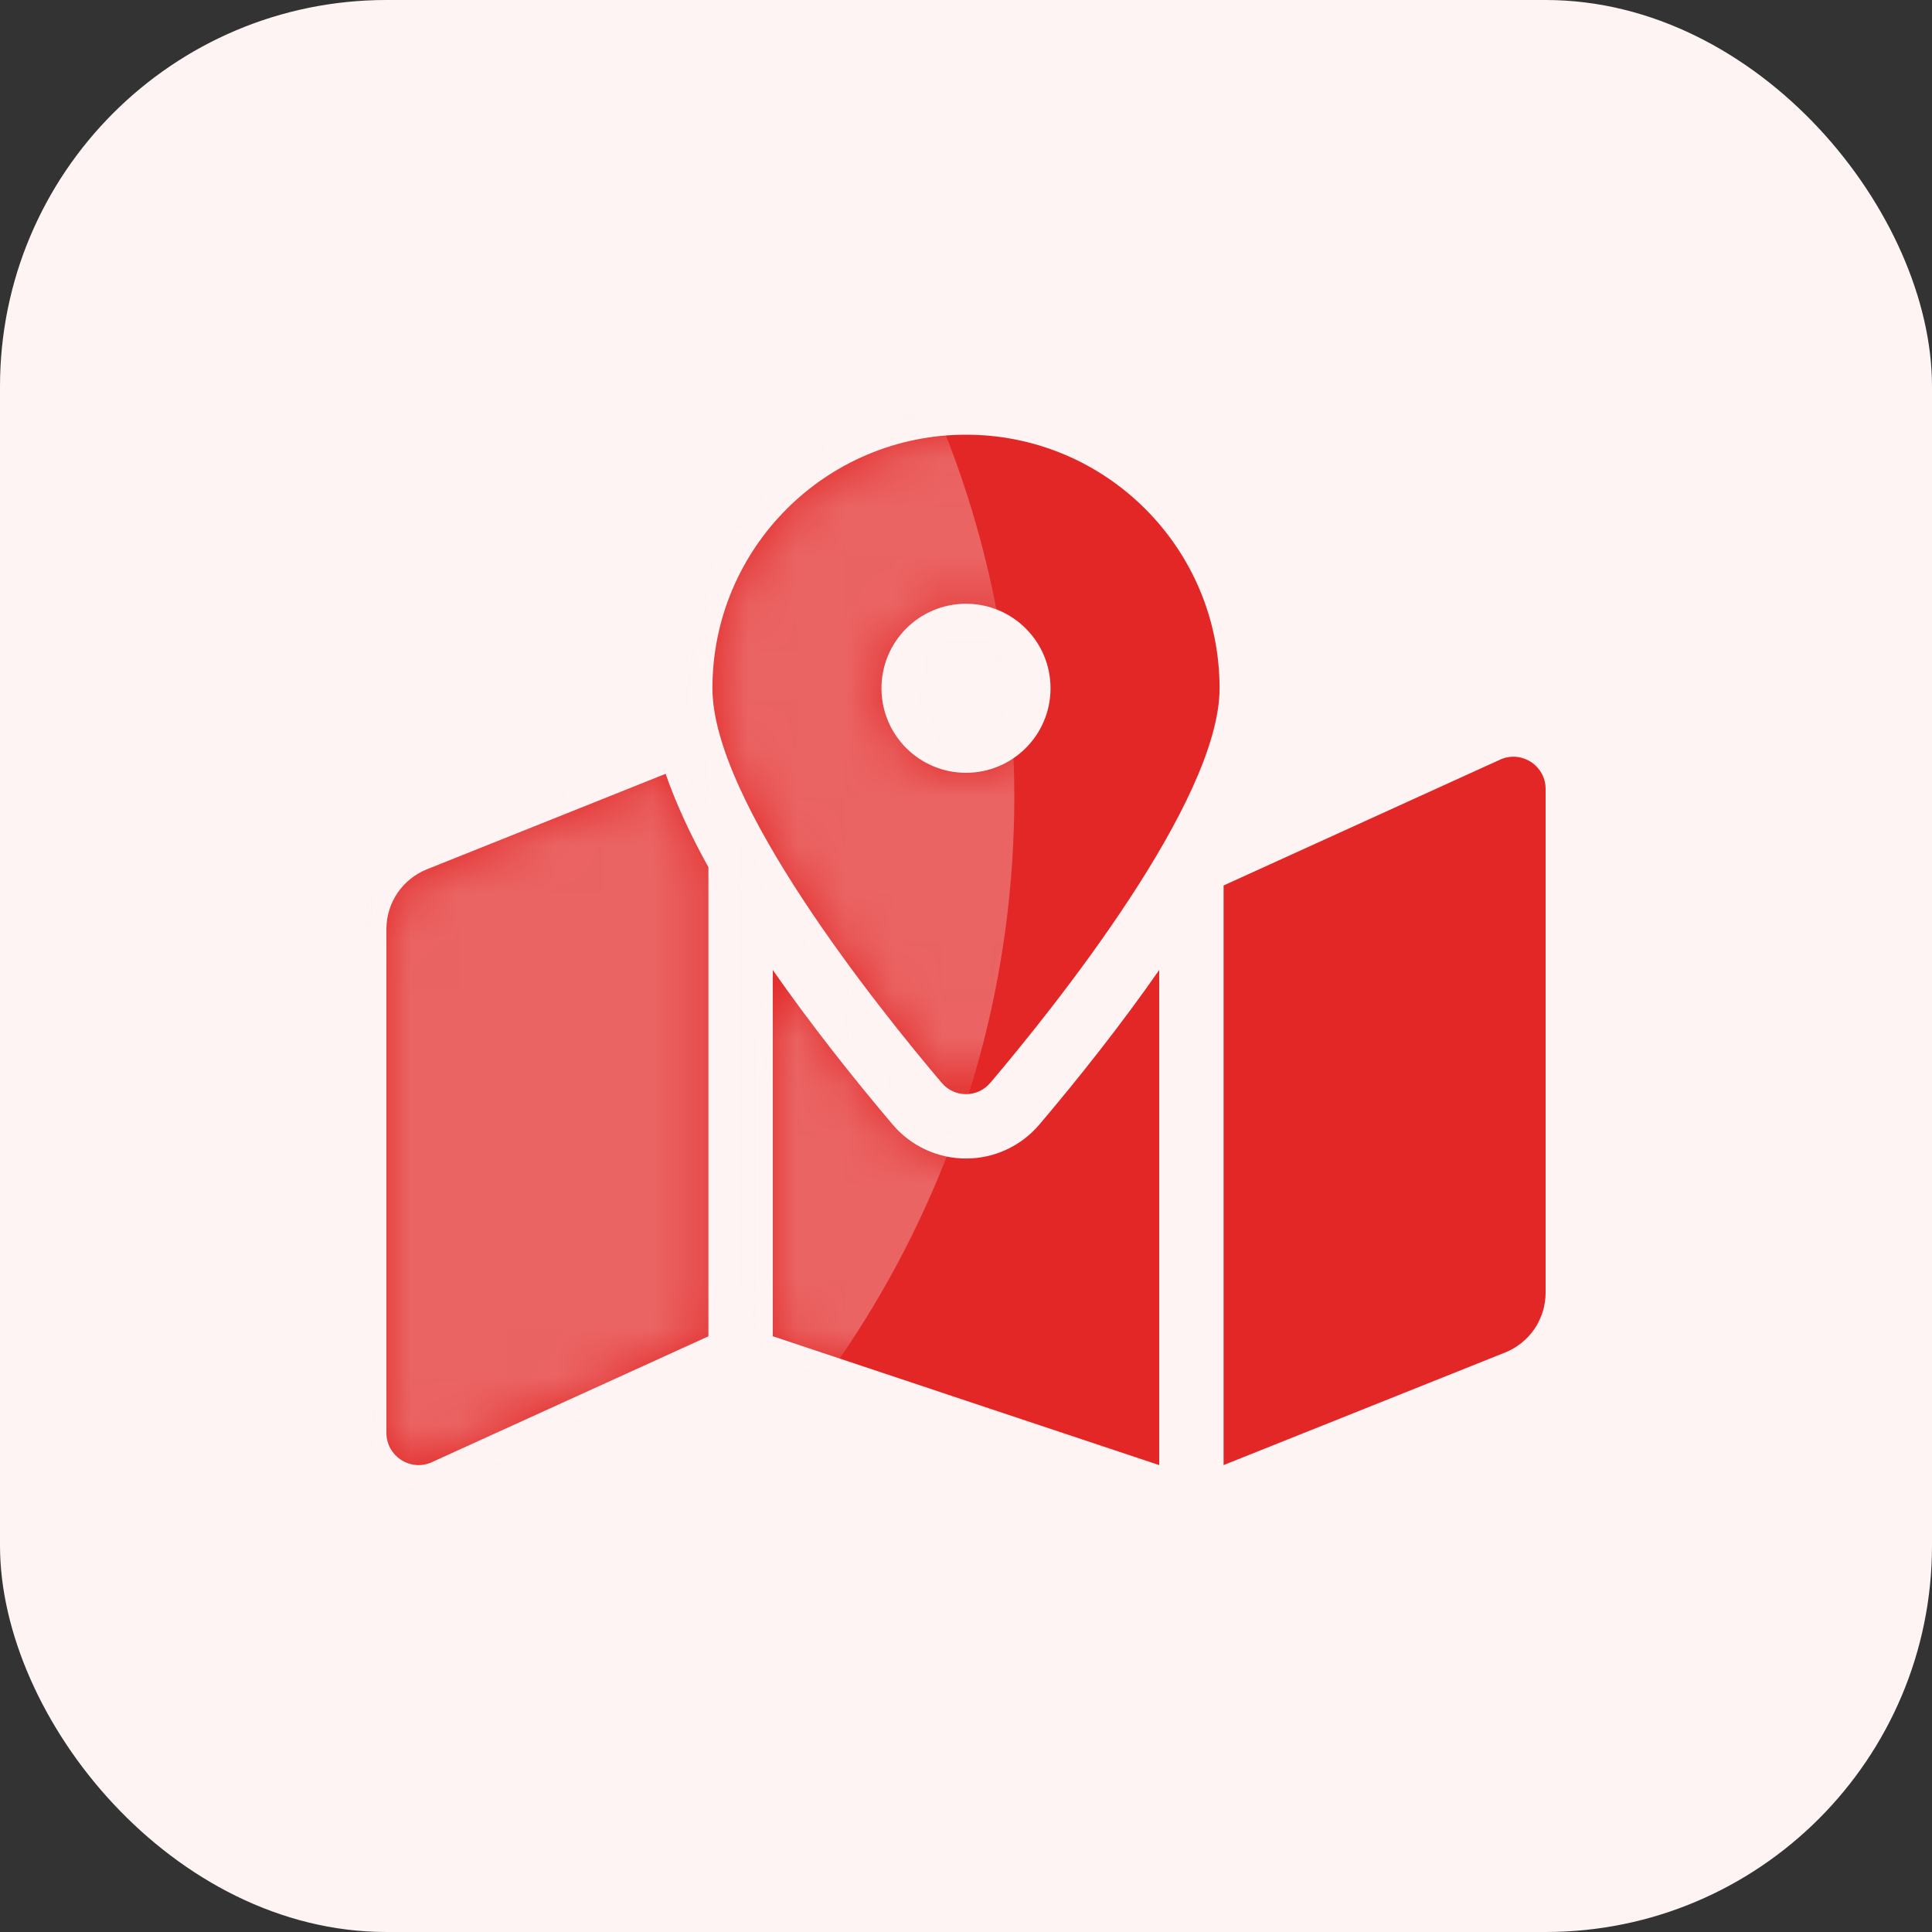 <svg width="40" height="40" viewBox="0 0 40 40" fill="none" xmlns="http://www.w3.org/2000/svg">
<rect x="0" y="0" width="40" height="40" fill="#333333" stroke="none"/>
<rect width="40" height="40" rx="8" fill="#FEF4F4"/>
<g clip-path="url(#clip0_6467_3913)">
<path d="M20 9C17.1 9 14.75 11.35 14.75 14.25C14.75 16.594 18.181 20.867 19.496 22.418C19.762 22.732 20.238 22.732 20.504 22.418C21.819 20.867 25.25 16.594 25.25 14.25C25.25 11.35 22.9 9 20 9ZM20 16C19.033 16 18.25 15.217 18.25 14.25C18.25 13.283 19.033 12.5 20 12.5C20.967 12.5 21.75 13.283 21.75 14.25C21.75 15.217 20.967 16 20 16ZM8.838 17.998C8.591 18.097 8.379 18.268 8.229 18.488C8.08 18.709 8 18.969 8 19.236V29.666C8 30.137 8.476 30.46 8.914 30.285L14.667 27.667V17.955C14.298 17.289 13.997 16.641 13.781 16.021L8.838 17.998ZM20 23.986C19.414 23.986 18.859 23.729 18.479 23.28C17.66 22.313 16.788 21.212 16 20.083V27.666L24 30.333V20.083C23.212 21.212 22.341 22.313 21.521 23.28C21.141 23.729 20.586 23.986 20 23.986ZM31.086 15.715L25.333 18.333V30.333L31.162 28.002C31.409 27.903 31.621 27.732 31.771 27.512C31.92 27.291 32 27.031 32 26.764V16.334C32 15.863 31.524 15.54 31.086 15.715Z" fill="#E22726"/>
</g>
<g opacity="0.3">
<mask id="mask0_6467_3913" style="mask-type:alpha" maskUnits="userSpaceOnUse" x="8" y="9" width="24" height="22">
<path d="M20 9C17.1 9 14.75 11.35 14.75 14.25C14.75 16.594 18.181 20.867 19.496 22.418C19.762 22.732 20.238 22.732 20.504 22.418C21.819 20.867 25.25 16.594 25.25 14.25C25.25 11.35 22.9 9 20 9ZM20 16C19.033 16 18.25 15.217 18.25 14.25C18.25 13.283 19.033 12.5 20 12.5C20.967 12.5 21.75 13.283 21.75 14.25C21.75 15.217 20.967 16 20 16ZM8.838 17.998C8.591 18.097 8.379 18.268 8.229 18.488C8.08 18.709 8 18.969 8 19.236V29.666C8 30.137 8.476 30.46 8.914 30.285L14.667 27.667V17.955C14.298 17.289 13.997 16.641 13.781 16.021L8.838 17.998ZM20 23.986C19.414 23.986 18.859 23.729 18.479 23.28C17.66 22.313 16.788 21.212 16 20.083V27.666L24 30.333V20.083C23.212 21.212 22.341 22.313 21.521 23.28C21.141 23.729 20.586 23.986 20 23.986ZM31.086 15.715L25.333 18.333V30.333L31.162 28.002C31.409 27.903 31.621 27.732 31.771 27.512C31.92 27.291 32 27.031 32 26.764V16.334C32 15.863 31.524 15.54 31.086 15.715Z" fill="#2680EB"/>
</mask>
<g mask="url(#mask0_6467_3913)">
<circle cx="0.5" cy="16.5" r="20.5" fill="#FEF4F4"/>
</g>
</g>
<defs>
<clipPath id="clip0_6467_3913">
<rect width="24" height="24" fill="white" transform="translate(8 8)"/>
</clipPath>
</defs>
</svg>
